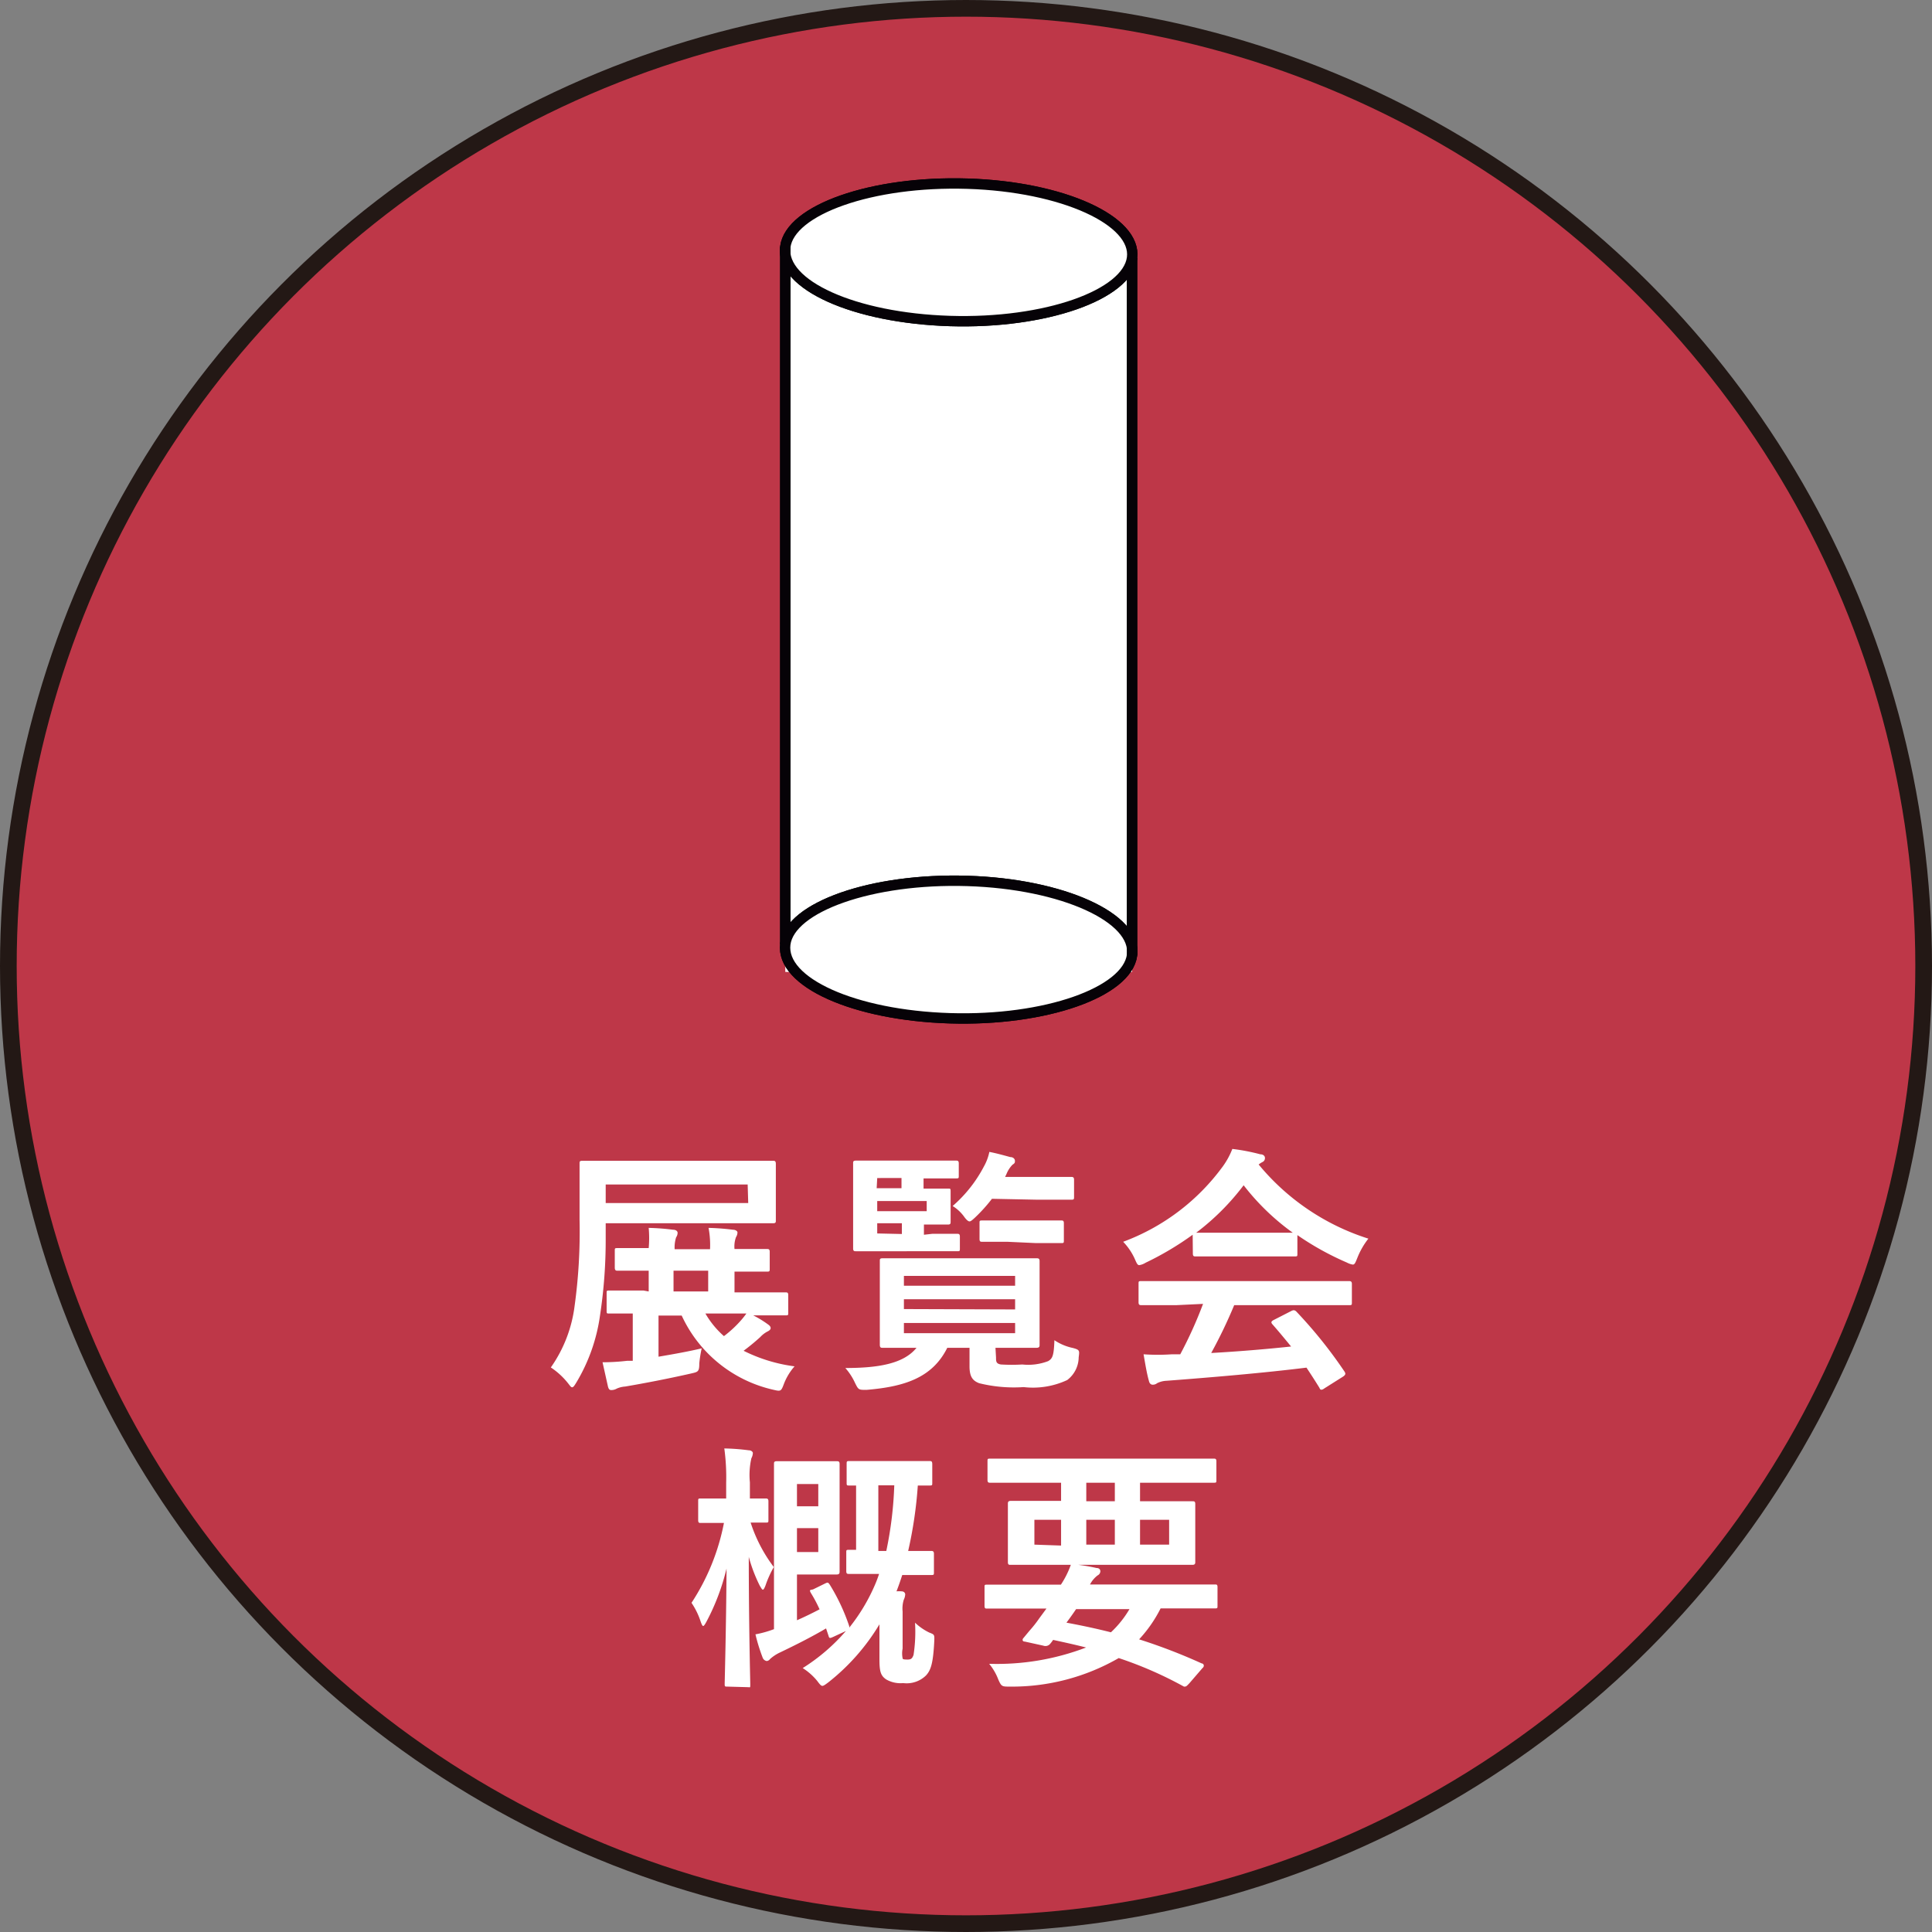 <svg xmlns="http://www.w3.org/2000/svg" viewBox="0 0 104.24 104.24"><rect x="0" y="0" width="104.24" height="104.24" fill="#808080" stroke="none"/><defs><style>.cls-1{fill:#be3748;stroke:#231815;stroke-width:0.9px;}.cls-1,.cls-3{stroke-miterlimit:10;}.cls-2,.cls-3{fill:#fff;}.cls-3{stroke:#060207;stroke-width:0.56px;}</style></defs><title>about-center</title><g id="レイヤー_2" data-name="レイヤー 2"><g id="レイヤー_12" data-name="レイヤー 12"><circle class="cls-1" cx="52.12" cy="52.12" r="51.67"/><path class="cls-2" d="M32.68,66.81A27.13,27.13,0,0,1,32.37,71a9.58,9.58,0,0,1-1.26,3.57c-.11.18-.17.28-.24.28s-.11-.08-.24-.24a4,4,0,0,0-.91-.83A7.35,7.35,0,0,0,31,70.48a29.32,29.32,0,0,0,.27-4.68c0-2,0-2.87,0-3s0-.17.15-.17.56,0,1.9,0h6.47c1.34,0,1.84,0,1.92,0s.15,0,.15.17,0,.34,0,1v1.05c0,.66,0,.91,0,1s0,.15-.15.15-.57,0-1.92,0H32.68ZM35,69.68V68.56c-1.18,0-1.61,0-1.68,0s-.15,0-.15-.17v-.9c0-.14,0-.15.15-.15s.5,0,1.68,0A6,6,0,0,0,35,66.25a12.62,12.62,0,0,1,1.32.1c.14,0,.24.07.24.17a.45.45,0,0,1-.08.24,1.78,1.78,0,0,0-.08.64h1.91a5,5,0,0,0-.08-1.15,12.91,12.91,0,0,1,1.32.1c.13,0,.24.07.24.15a.49.49,0,0,1-.08.25,1.47,1.47,0,0,0-.08.64c1.26,0,1.67,0,1.75,0s.15,0,.15.15v.9c0,.15,0,.17-.15.17s-.49,0-1.75,0v1.12h.83c1.36,0,1.83,0,1.92,0s.15,0,.15.15v.94c0,.14,0,.15-.15.15s-.53,0-1.74,0a5.65,5.65,0,0,1,.8.49c.1.07.14.13.14.2s-.07.13-.15.17a1.43,1.43,0,0,0-.41.31,11.22,11.22,0,0,1-.9.74,8.59,8.59,0,0,0,2.75.84,3.16,3.16,0,0,0-.56.91c-.17.45-.17.45-.6.35a7.19,7.19,0,0,1-4.93-4H35.53V73.2c.77-.13,1.61-.28,2.33-.45a6.73,6.73,0,0,0-.13.81c0,.46-.07.46-.46.55-1.19.27-2.48.52-3.54.7a1.33,1.33,0,0,0-.45.11A.59.59,0,0,1,33,75c-.08,0-.15,0-.2-.2l-.29-1.3a11.59,11.59,0,0,0,1.34-.08l.29,0V70.87l-1.27,0c-.13,0-.14,0-.14-.15v-.94c0-.14,0-.15.14-.15s.56,0,1.85,0Zm5.34-5.77H32.68v1h7.69Zm-2.13,5.77V68.56H36.34v1.12Zm-.15,1.19a4.83,4.83,0,0,0,1,1.22,6.19,6.19,0,0,0,.9-.83,4.31,4.31,0,0,0,.31-.39Z"/><path class="cls-2" d="M53.74,73.24c0,.21,0,.34.27.38a9.84,9.84,0,0,0,1.15,0,3,3,0,0,0,1.39-.18c.24-.14.31-.29.34-1.13a2.82,2.82,0,0,0,1,.42c.36.1.36.13.31.5a1.56,1.56,0,0,1-.62,1.23,4.37,4.37,0,0,1-2.35.38,7.79,7.79,0,0,1-2.4-.21c-.34-.13-.52-.34-.52-.91v-1h-1.2c-.81,1.63-2.33,2.1-4.36,2.27-.43,0-.43,0-.62-.38a3.23,3.23,0,0,0-.52-.8c1.75,0,3.14-.22,3.84-1.09-1.27,0-1.75,0-1.83,0s-.15,0-.15-.17,0-.42,0-1.25v-2c0-.83,0-1.16,0-1.26s0-.15.15-.15.57,0,1.93,0H54c1.34,0,1.83,0,1.92,0s.17,0,.17.15,0,.43,0,1.26v2c0,.83,0,1.16,0,1.25s0,.17-.17.17-.57,0-1.92,0h-.29ZM50.3,66.57c1,0,1.26,0,1.34,0s.15,0,.15.15v.64c0,.14,0,.15-.15.15s-.39,0-1.34,0H48c-1.18,0-1.74,0-1.82,0s-.15,0-.15-.15,0-.5,0-1.37V64.16c0-.88,0-1.3,0-1.39s0-.15.15-.15.64,0,1.82,0h2c1.15,0,1.5,0,1.58,0s.15,0,.15.15v.66c0,.14,0,.15-.15.15s-.43,0-1.58,0h-.17v.55h1.32c.13,0,.14,0,.14.15s0,.24,0,.63v.38c0,.39,0,.55,0,.63s0,.15-.14.15H49.85v.55Zm-3-2.46h1.34v-.55H47.33ZM50,64.8H47.33v.55H50Zm-1.34,1.78V66H47.33v.55Zm.11,2.26v.53h6v-.53Zm6,1.81V70.1h-6v.53Zm0,.73h-6v.55h6Zm-1.25-6.7a8.52,8.52,0,0,1-.9,1c-.15.14-.24.22-.31.22s-.17-.08-.31-.28a2.19,2.19,0,0,0-.6-.55,7.31,7.31,0,0,0,1.69-2.14,2.71,2.71,0,0,0,.29-.78c.41.08.76.18,1.13.28.17,0,.25.11.25.2s0,.13-.13.21a1.53,1.53,0,0,0-.32.49l-.08.17H56c1.26,0,1.69,0,1.78,0s.17,0,.17.15v.91c0,.15,0,.17-.17.17s-.52,0-1.78,0ZM54.36,67c-1,0-1.27,0-1.36,0s-.15,0-.15-.15V66c0-.14,0-.15.15-.15s.39,0,1.36,0h1.53c1,0,1.27,0,1.36,0s.15,0,.15.15v.92c0,.14,0,.15-.15.15s-.39,0-1.36,0Z"/><path class="cls-2" d="M64.35,66.62a16.33,16.33,0,0,1-2.54,1.51.92.92,0,0,1-.34.13c-.1,0-.14-.1-.25-.35A3.27,3.27,0,0,0,60.6,67,11.69,11.69,0,0,0,66,62.9a4.15,4.15,0,0,0,.49-.91,10.8,10.8,0,0,1,1.51.29c.17,0,.25.1.25.2a.23.23,0,0,1-.14.22,1.18,1.18,0,0,0-.2.13,12.61,12.61,0,0,0,5.92,4,4.15,4.15,0,0,0-.6,1.05c-.1.25-.14.35-.24.35a1,1,0,0,1-.32-.11A15.42,15.42,0,0,1,70,66.64v1c0,.14,0,.15-.15.15s-.46,0-1.58,0H66.09c-1.12,0-1.5,0-1.58,0s-.15,0-.15-.15Zm-.9,3.8c-1.32,0-1.76,0-1.85,0s-.17,0-.17-.15v-1c0-.14,0-.15.17-.15s.53,0,1.85,0h7.47c1.32,0,1.77,0,1.85,0s.17,0,.17.15v1c0,.14,0,.15-.17.15s-.53,0-1.85,0H66.59A26.21,26.21,0,0,1,65.35,73c1.46-.08,3-.21,4.31-.35-.32-.39-.64-.78-1-1.19-.1-.11-.08-.17.08-.25l.9-.46c.15-.08.2-.07.29,0a24.79,24.79,0,0,1,2.61,3.25c.07.11.07.17-.07.27l-1,.63c-.08.06-.13.08-.17.08s-.07,0-.11-.1c-.24-.39-.48-.76-.7-1.09-2.33.29-5.18.53-7.56.71a1.23,1.23,0,0,0-.5.13.36.36,0,0,1-.24.08c-.1,0-.17-.07-.2-.2-.13-.46-.21-1-.29-1.44a11.06,11.06,0,0,0,1.53,0h.45a22.56,22.56,0,0,0,1.23-2.72Zm4.79-3.91c.94,0,1.36,0,1.51,0a12.75,12.75,0,0,1-2.65-2.56,13.09,13.09,0,0,1-2.56,2.56c.13,0,.52,0,1.54,0Z"/><path class="cls-2" d="M39.25,91c-.14,0-.15,0-.15-.15s.08-3,.1-6.22a12.08,12.08,0,0,1-1.08,2.86c-.08.15-.14.24-.18.24s-.08-.08-.14-.25a4,4,0,0,0-.49-1,12,12,0,0,0,1.75-4.31H39c-.85,0-1.11,0-1.19,0s-.14,0-.14-.15V81c0-.14,0-.15.14-.15s.34,0,1.19,0h.18v-.85a11.45,11.45,0,0,0-.1-1.85,11.81,11.81,0,0,1,1.32.1c.13,0,.22.08.22.15a.65.65,0,0,1-.08.28,4.07,4.07,0,0,0-.08,1.3v.87c.57,0,.78,0,.85,0s.15,0,.15.15v1c0,.14,0,.15-.15.15l-.81,0a8.1,8.1,0,0,0,1.25,2.4,5.67,5.67,0,0,0-.45,1c-.06.15-.1.22-.14.22s-.08-.07-.17-.22A8.34,8.34,0,0,1,40.4,84c0,3.67.08,6.67.08,6.88s0,.15-.15.15Zm5.28-5.57c.13-.06.15-.06.24.07a10.73,10.73,0,0,1,1.05,2.24.21.21,0,0,1,0,.08,10,10,0,0,0,1.37-2.27,6.52,6.52,0,0,0,.24-.63h-.21c-1,0-1.32,0-1.41,0s-.15,0-.15-.15v-1c0-.14,0-.15.15-.15h.38V80.15h-.36c-.14,0-.15,0-.15-.15V79c0-.15,0-.17.15-.17s.38,0,1.37,0h1.56c1,0,1.3,0,1.39,0s.15,0,.15.17v1c0,.14,0,.15-.15.15h-.63A22.87,22.87,0,0,1,49,83.68c.85,0,1.13,0,1.22,0s.17,0,.17.15v1c0,.14,0,.15-.17.15s-.39,0-1.4,0h-.14c-.1.31-.2.6-.31.88a1.5,1.5,0,0,1,.27,0c.13,0,.2.08.2.17a.78.78,0,0,1-.08.29,1.62,1.62,0,0,0-.06.63v2a1.32,1.32,0,0,0,0,.52c0,.06.08.07.27.07s.25-.06.32-.25a8.2,8.2,0,0,0,.08-1.74,3,3,0,0,0,.76.53c.28.11.29.11.28.43-.06,1.22-.18,1.6-.45,1.89a1.49,1.49,0,0,1-1.23.41,1.54,1.54,0,0,1-.92-.2c-.29-.2-.36-.42-.36-1.08V87.64a11.52,11.52,0,0,1-2.77,3.14c-.15.11-.24.18-.31.18s-.14-.08-.28-.27a3.29,3.29,0,0,0-.78-.69,10.32,10.32,0,0,0,2.33-2l-.69.32c-.18.08-.21.08-.25-.07l-.13-.39c-.73.43-1.51.83-2.49,1.3a2.18,2.18,0,0,0-.53.35.26.26,0,0,1-.18.11.28.28,0,0,1-.22-.18,9.87,9.87,0,0,1-.39-1.26,5.68,5.68,0,0,0,1-.28v-6.7c0-1.4,0-2.13,0-2.21s0-.15.14-.15.46,0,1.25,0h1.09c.6,0,.83,0,.91,0s.15,0,.15.15,0,.56,0,1.55v2.69c0,1,0,1.47,0,1.55s0,.17-.15.17-.31,0-.91,0H43v2.47q.61-.27,1.22-.59c-.14-.31-.29-.59-.45-.85s0-.17.13-.24ZM43,80.07v1.2h1.15v-1.2Zm1.15,2.38H43v1.29h1.15Zm3.24-2.31v3.54h.43a20.36,20.36,0,0,0,.43-3.54Z"/><path class="cls-2" d="M55,86.79c-1.23,0-1.65,0-1.74,0s-.14,0-.14-.15v-1c0-.13,0-.14.14-.14s.5,0,1.74,0h2.24a5,5,0,0,0,.55-1.11,9.87,9.87,0,0,1,1.37.21c.17,0,.21.11.21.18a.26.26,0,0,1-.15.22,1.48,1.48,0,0,0-.41.49h5c1.23,0,1.65,0,1.74,0s.14,0,.14.14v1c0,.14,0,.15-.14.15s-.5,0-1.74,0H62.62a7.2,7.2,0,0,1-1.16,1.67,30.42,30.42,0,0,1,3.38,1.3c.07,0,.11.07.11.11s0,.08-.08.15l-.69.8C64,91,64,91,63.88,91a20.93,20.93,0,0,0-3.52-1.54A11.53,11.53,0,0,1,54.49,91c-.43,0-.46,0-.63-.39a3,3,0,0,0-.49-.84,13.47,13.47,0,0,0,5.23-.88c-.55-.14-1.13-.27-1.78-.41a1.81,1.81,0,0,1-.15.2.33.33,0,0,1-.38.11l-1-.22c-.13,0-.14-.11-.08-.18l.34-.41a6.41,6.41,0,0,0,.52-.66l.39-.53ZM55.19,80c-1.25,0-1.68,0-1.76,0s-.15,0-.15-.15v-1c0-.14,0-.15.15-.15s.52,0,1.76,0h8.52c1.26,0,1.68,0,1.77,0s.15,0,.15.15v1c0,.14,0,.15-.15.15s-.5,0-1.77,0h-2.2v1h.88c1.37,0,1.86,0,1.95,0s.15,0,.15.15,0,.35,0,1v1.13c0,.69,0,.94,0,1s0,.15-.15.15-.57,0-1.95,0H56.48c-1.37,0-1.86,0-1.95,0s-.15,0-.15-.15,0-.35,0-1V82.13c0-.69,0-.94,0-1s0-.15.15-.15.57,0,1.95,0h.77V80Zm2.06,3.39V82H55.81v1.34Zm.81,3.43c-.17.25-.34.49-.52.73.81.15,1.61.32,2.4.52a5.59,5.59,0,0,0,1-1.25ZM60.15,81V80H58.61v1Zm0,1H58.61v1.34h1.54Zm2.93,0H61.51v1.34h1.57Z"/><rect class="cls-2" x="42.37" y="14.23" width="18.71" height="38.21"/><path class="cls-3" d="M42.37,13.32c.26-2,4.67-3.57,9.83-3.41s9.14,2,8.88,4-4.67,3.57-9.83,3.41S42.11,15.37,42.37,13.32Z"/><path class="cls-3" d="M42.37,50.94c.26-2,4.67-3.57,9.83-3.41s9.14,2,8.88,4-4.67,3.57-9.83,3.41S42.11,53,42.37,50.94Z"/><line class="cls-3" x1="42.37" y1="13.32" x2="42.37" y2="50.94"/><line class="cls-3" x1="61.08" y1="13.92" x2="61.08" y2="51.54"/><path class="cls-3" d="M42.37,13.32c.26-2,4.67-3.57,9.83-3.41s9.14,2,8.88,4-4.67,3.57-9.83,3.41S42.11,15.37,42.37,13.32Z"/><path class="cls-3" d="M42.37,50.94c.26-2,4.67-3.57,9.83-3.41s9.14,2,8.88,4-4.67,3.57-9.83,3.41S42.11,53,42.37,50.94Z"/><line class="cls-3" x1="42.37" y1="13.32" x2="42.37" y2="50.94"/><line class="cls-3" x1="61.08" y1="13.92" x2="61.08" y2="51.54"/></g></g></svg>